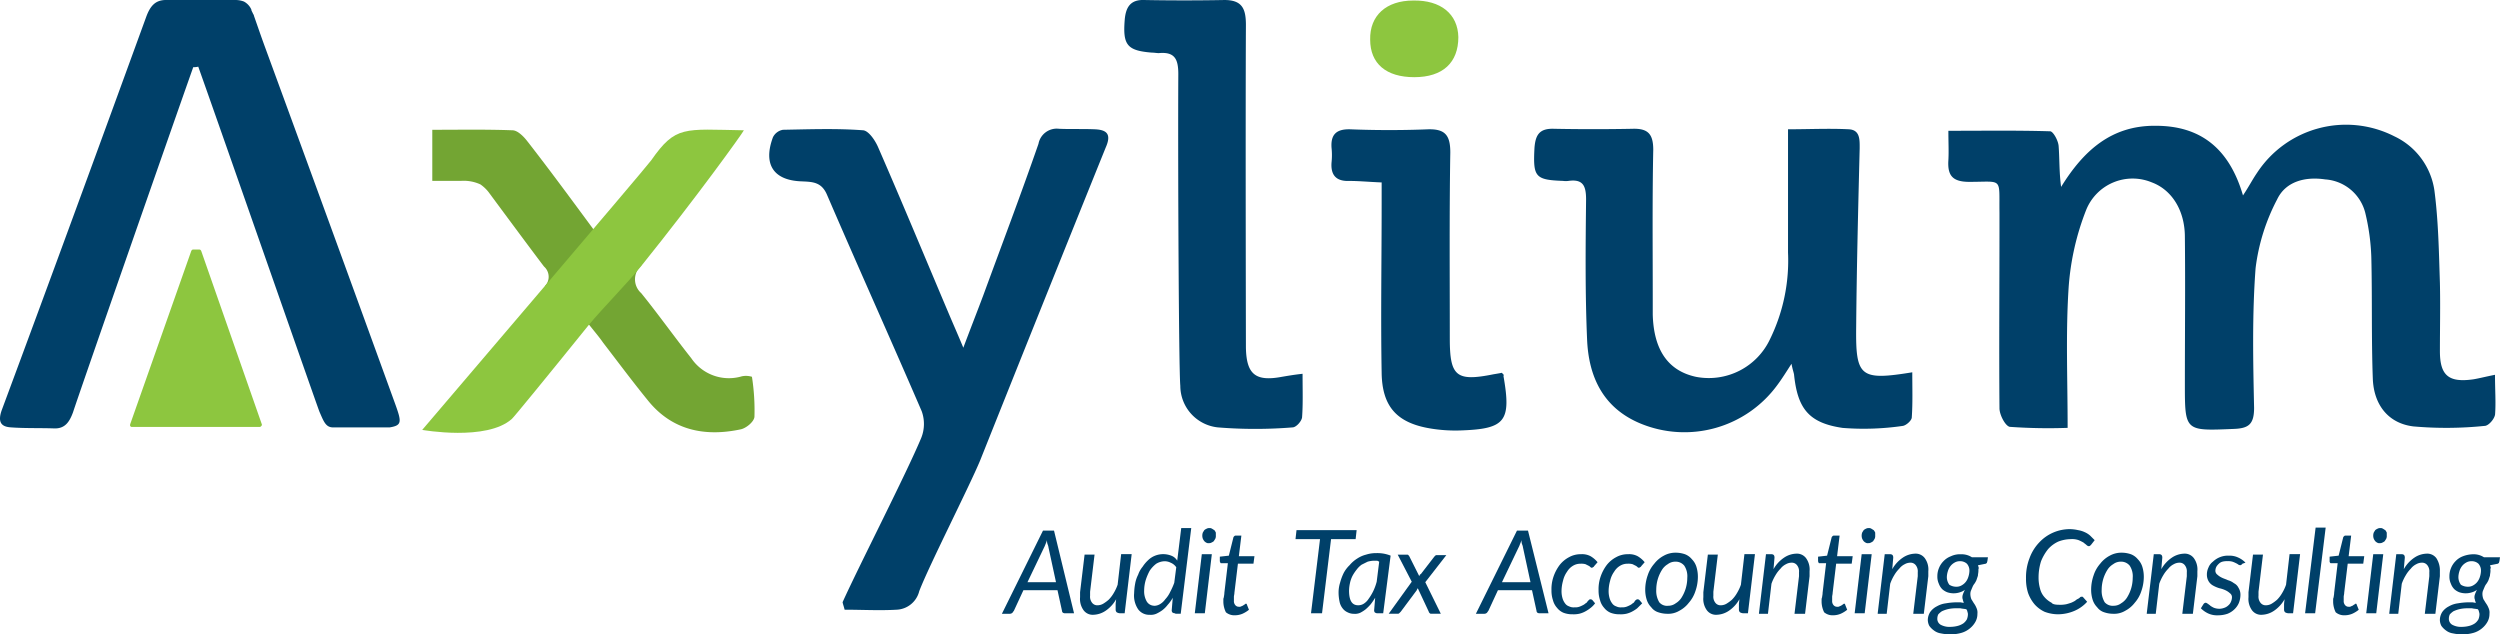 <svg xmlns="http://www.w3.org/2000/svg" viewBox="143 20 267.294 67.821">
  <defs>
    <style>
      .cls-1 {
        fill: #73a533;
      }

      .cls-2 {
        fill: #004069;
      }

      .cls-3 {
        fill: #8dc63f;
      }
    </style>
  </defs>
  <g id="XMLID_1_" transform="translate(142.967 20.004)">
    <path id="XMLID_84_" class="cls-1" d="M119.406,52.245A4.855,4.855,0,0,1,114,50.316c-1.821-2.3-3.536-4.714-5.357-6.964a1.968,1.968,0,0,1,0-2.946c.107-.107-.643-.643-1.018-.857-1.339-.7-3.589-2.893-3.8-2.625-2.571-3.482-4.928-6.7-7.393-9.857-.375-.482-1.018-1.125-1.554-1.125-2.839-.107-5.678-.054-8.571-.054v5.464h3.053a4.276,4.276,0,0,1,2.089.375,4.027,4.027,0,0,1,.857.8s4.553,6.16,5.946,7.982a1.46,1.46,0,0,1,.107,2.089c1.875,1.446,4.018,4.553,4.5,3.857.7.911,1.232,1.5,1.714,2.2,1.607,2.089,3.161,4.178,4.821,6.214,2.571,3.161,6.053,3.857,9.857,3.053.589-.107,1.446-.8,1.5-1.339a23.327,23.327,0,0,0-.268-4.286A2.168,2.168,0,0,0,119.406,52.245Z" transform="translate(-40.054 -12.016)"/>
    <path id="XMLID_83_" class="cls-2" d="M447.334,51.615c-1.071.214-1.661.375-2.3.482-2.625.375-3.589-.375-3.589-3,0-2.411.054-4.875,0-7.285-.107-3.321-.161-6.643-.589-9.91a7.589,7.589,0,0,0-4.286-5.786,11.369,11.369,0,0,0-14.678,3.911c-.482.7-.857,1.446-1.5,2.411-1.446-4.928-4.446-7.446-9.321-7.446-4.714-.054-7.714,2.625-10.125,6.535-.214-1.554-.161-3-.268-4.393-.054-.589-.589-1.554-.911-1.554-3.536-.107-7.071-.054-10.875-.054,0,1.232.054,2.2,0,3.161-.107,1.661.482,2.3,2.25,2.3,3.643,0,3.161-.536,3.214,3.321v1.714c0,6.375-.054,12.8,0,19.178,0,.7.643,1.929,1.125,1.982a58.324,58.324,0,0,0,6.161.107c0-5.2-.214-10.125.107-15a27.881,27.881,0,0,1,1.875-8.3,5.352,5.352,0,0,1,7.018-2.946c2.143.8,3.536,3,3.536,5.839.054,5.25,0,10.5,0,15.7,0,5.089,0,5.036,5.2,4.821,1.607-.054,2.2-.482,2.2-2.25-.107-4.982-.214-9.964.161-14.946a21.311,21.311,0,0,1,2.3-7.339c.911-1.928,3-2.464,5.143-2.143a4.745,4.745,0,0,1,4.286,3.589,23.232,23.232,0,0,1,.643,4.714c.107,4.339,0,8.678.161,13.017.107,2.786,1.661,4.768,4.339,5.089a40.1,40.1,0,0,0,7.607-.054c.429,0,1.071-.75,1.125-1.232C447.441,54.561,447.334,53.222,447.334,51.615Z" transform="translate(-180.543 -11.547)"/>
    <path id="XMLID_82_" class="cls-2" d="M340.658,46.964c.054-6.375.214-12.75.375-19.178,0-.911.054-1.982-1.179-2.036-2.089-.107-4.232,0-6.482,0V38.929a19.125,19.125,0,0,1-1.928,9.268,7.229,7.229,0,0,1-7.928,4.018c-2.946-.643-4.5-2.839-4.607-6.643V43.857c0-5.3-.054-10.607.054-15.91,0-1.661-.536-2.3-2.2-2.25-2.786.054-5.625.054-8.41,0-1.554-.054-1.982.643-2.089,2.036-.161,3.107.054,3.428,3.053,3.536a2.17,2.17,0,0,0,.589,0c1.553-.214,1.875.536,1.875,1.982-.054,4.982-.107,9.964.107,14.946.161,4.018,1.714,7.339,5.678,9a12.3,12.3,0,0,0,14.678-4.125c.482-.643.911-1.339,1.5-2.25.107.589.214.857.268,1.125.375,3.643,1.553,5.2,5.2,5.732a28.813,28.813,0,0,0,6.428-.214c.375-.054.964-.589.964-.911.107-1.554.054-3.107.054-4.821C341.086,52.643,340.6,52.214,340.658,46.964Z" transform="translate(-142.168 -11.932)"/>
    <path id="XMLID_81_" class="cls-2" d="M188.348,25.75c-1.286-.054-2.571,0-3.8-.054a1.986,1.986,0,0,0-2.2,1.607c-1.875,5.411-3.911,10.767-5.893,16.178-.643,1.714-1.339,3.482-2.143,5.625-.643-1.554-1.125-2.625-1.553-3.643-2.518-5.946-4.982-11.892-7.553-17.785-.321-.75-1.018-1.768-1.607-1.821-2.839-.214-5.732-.107-8.571-.054a1.474,1.474,0,0,0-1.071.8c-1.071,2.893.054,4.607,3.053,4.714,1.179.054,2.143.054,2.732,1.446,3.321,7.714,6.8,15.428,10.125,23.142a4,4,0,0,1-.054,2.839c-1.607,3.857-6.7,13.767-8.41,17.571.054.268.161.536.214.8,1.875,0,3.75.107,5.571,0a2.611,2.611,0,0,0,2.411-1.982c1.018-2.678,5.464-11.41,6.535-14.035,4.446-11.142,8.893-22.231,13.392-33.374C190.169,26.286,189.687,25.8,188.348,25.75Z" transform="translate(-71.283 -11.931)"/>
    <path id="XMLID_80_" class="cls-3" d="M118.692,25.939c-6.428-.107-7.285-.536-9.91,3.214-.429.643-24.481,28.82-24.481,28.82s6.91,1.232,9.589-1.179c.107-.054,3.75-4.5,8.2-10.017,1.5-1.821,4.071-4.393,5.625-6.321C113.656,33.064,118.477,26.367,118.692,25.939Z" transform="translate(-39.126 -12.013)"/>
    <path id="XMLID_79_" class="cls-2" d="M241.282,40.282c-2.839.536-3.8-.268-3.857-3.107,0-.75-.054-23.785,0-34.5,0-1.714-.375-2.678-2.3-2.678-2.839.054-5.732.054-8.571,0-1.5-.054-1.982.8-2.089,2.143-.214,2.678.268,3.268,2.893,3.482.268,0,.536.054.75.054,1.714-.161,2.089.643,2.089,2.25-.054,9.589.054,31.82.214,33.32a4.481,4.481,0,0,0,4.018,4.446,49.634,49.634,0,0,0,7.982,0c.375,0,.964-.643,1.018-1.071.107-1.446.054-2.893.054-4.661C242.514,40.068,241.925,40.175,241.282,40.282Z" transform="translate(-104.182 0)"/>
    <path id="XMLID_78_" class="cls-2" d="M284,51.832c-.268.054-.589.107-.911.161-3.964.8-4.661.214-4.661-3.8,0-6.643-.054-13.285.054-19.928,0-1.875-.589-2.518-2.411-2.464-2.732.107-5.464.107-8.25,0-1.5-.054-2.143.536-2.036,1.982a7.521,7.521,0,0,1,0,1.554c-.107,1.339.482,2.036,1.875,1.982,1.071,0,2.143.107,3.482.161v2.357c0,6-.107,12,0,18,.054,3.643,1.661,5.357,5.2,5.946a16.218,16.218,0,0,0,3.214.214c4.821-.161,5.464-.964,4.607-5.839C284.271,52.046,284.11,51.993,284,51.832Z" transform="translate(-123.386 -11.978)"/>
    <path id="XMLID_77_" class="cls-3" d="M278.213,8.295c3.053,0,4.714-1.554,4.714-4.286C282.874,1.545,281.052.045,278.106.1c-2.893,0-4.661,1.607-4.607,4.178C273.5,6.849,275.213,8.295,278.213,8.295Z" transform="translate(-126.971 -0.047)"/>
    <g id="XMLID_5_" transform="translate(107.154 56.407)">
      <path id="XMLID_74_" class="cls-2" d="M207.714,114.739H206.8a.483.483,0,0,1-.268-.054.278.278,0,0,1-.107-.214l-.482-2.2H202.3l-1.018,2.2c-.054.054-.107.161-.161.214a.409.409,0,0,1-.268.107H200l4.393-8.893h1.179Zm-4.982-3.321h3.053l-.8-3.7a1.363,1.363,0,0,0-.107-.375,1.179,1.179,0,0,1-.054-.429,3.69,3.69,0,0,1-.161.429,2.61,2.61,0,0,1-.161.375Z" transform="translate(-200 -105.579)"/>
      <path id="XMLID_72_" class="cls-2" d="M217.154,110.6l-.482,4.018v.429a1.047,1.047,0,0,0,.214.75.691.691,0,0,0,.589.268,1.221,1.221,0,0,0,.589-.161,4.089,4.089,0,0,0,.589-.429,3.439,3.439,0,0,0,.536-.7,4.749,4.749,0,0,0,.429-.911l.375-3.268h1.125l-.75,6.321h-.536a.762.762,0,0,1-.321-.107.409.409,0,0,1-.107-.268V115.9l.054-.482a3.61,3.61,0,0,1-1.125,1.232,2.452,2.452,0,0,1-1.286.429,1.212,1.212,0,0,1-1.071-.482,2.061,2.061,0,0,1-.375-1.393v-.536l.482-4.018h1.071Z" transform="translate(-207.243 -107.761)"/>
      <path id="XMLID_69_" class="cls-2" d="M230.793,114.507a.453.453,0,0,1-.321-.107.4.4,0,0,1-.054-.268l.107-1.286a3.8,3.8,0,0,1-.536.75,3.071,3.071,0,0,1-.589.589,4,4,0,0,1-.643.375,1.47,1.47,0,0,1-.7.107,1.453,1.453,0,0,1-1.232-.589,2.624,2.624,0,0,1-.429-1.714,6.563,6.563,0,0,1,.107-1.018,3.4,3.4,0,0,1,.321-.964,2.717,2.717,0,0,1,.482-.857,3.688,3.688,0,0,1,.589-.7,2.247,2.247,0,0,1,.75-.482,2.366,2.366,0,0,1,1.714,0,1.251,1.251,0,0,1,.643.536l.429-3.482h1.071l-1.125,9.16h-.589Zm-2.25-.8a1.221,1.221,0,0,0,.589-.161,1.782,1.782,0,0,0,.589-.536,3,3,0,0,0,.536-.8,7.589,7.589,0,0,0,.429-.964l.214-1.661a1.31,1.31,0,0,0-.589-.482,1.426,1.426,0,0,0-.643-.161,1.806,1.806,0,0,0-.911.268,3.131,3.131,0,0,0-.7.75,5.805,5.805,0,0,0-.429,1.018,4.078,4.078,0,0,0-.161,1.125,2.177,2.177,0,0,0,.268,1.125A.944.944,0,0,0,228.543,113.7Z" transform="translate(-212.258 -105.346)"/>
      <path id="XMLID_66_" class="cls-2" d="M240.321,108.186l-.75,6.321H238.5l.75-6.321Zm.429-1.982a.68.68,0,0,1-.054.321c-.054.107-.107.161-.161.268a1.171,1.171,0,0,1-.268.161.483.483,0,0,1-.268.054.4.4,0,0,1-.268-.054.739.739,0,0,1-.214-.161,1.171,1.171,0,0,1-.161-.268.991.991,0,0,1,0-.643c.054-.107.107-.161.161-.268a1.17,1.17,0,0,1,.268-.161.483.483,0,0,1,.268-.054.4.4,0,0,1,.268.054c.107.054.161.107.268.161a1.171,1.171,0,0,1,.161.268Z" transform="translate(-217.876 -105.346)"/>
      <path id="XMLID_64_" class="cls-2" d="M243.875,114.025v-.268a.583.583,0,0,1,.054-.268c0-.107.054-.268.054-.482l.375-3.161h-.7c-.054,0-.107,0-.107-.054s-.054-.107-.054-.161v-.482l.964-.107.482-1.929c0-.054.054-.107.107-.161a.2.2,0,0,1,.161-.054h.589l-.268,2.2H247.2l-.107.8h-1.661l-.375,3.107c0,.161-.054.321-.054.429v.429a.655.655,0,0,0,.161.482.486.486,0,0,0,.375.161.4.4,0,0,0,.268-.054c.107-.054.161-.054.214-.107s.107-.054.161-.107.054-.054.107-.054h.054a.187.187,0,0,1,.054.107l.214.536a3.038,3.038,0,0,1-.7.429,2.15,2.15,0,0,1-.8.161,1.4,1.4,0,0,1-.964-.321A2.635,2.635,0,0,1,243.875,114.025Z" transform="translate(-220.197 -106.043)"/>
      <path id="XMLID_62_" class="cls-2" d="M265.135,105.8l-.107.964H262.4l-.964,7.928h-1.179l.964-7.928H258.6l.107-.964Z" transform="translate(-227.208 -105.532)"/>
      <path id="XMLID_59_" class="cls-2" d="M271.968,116.828h-.589a.453.453,0,0,1-.321-.107.4.4,0,0,1-.054-.268l.107-1.286a7.836,7.836,0,0,1-.482.7,5.054,5.054,0,0,1-.536.536,3.6,3.6,0,0,1-.589.375,1.359,1.359,0,0,1-.643.107,1.483,1.483,0,0,1-.7-.161,1.36,1.36,0,0,1-.536-.429,1.661,1.661,0,0,1-.321-.7,4.805,4.805,0,0,1-.107-.964,3.455,3.455,0,0,1,.161-1.071,5.71,5.71,0,0,1,.375-1.018,3.268,3.268,0,0,1,.643-.857,3.424,3.424,0,0,1,.8-.7,3.124,3.124,0,0,1,.964-.429,3.454,3.454,0,0,1,1.071-.161,4.055,4.055,0,0,1,.8.054,3.946,3.946,0,0,1,.75.214Zm-2.678-.857a1.08,1.08,0,0,0,.589-.161,1.7,1.7,0,0,0,.536-.536,5.292,5.292,0,0,0,.482-.8,5.717,5.717,0,0,0,.375-1.018l.268-2.143c-.107-.054-.161-.107-.268-.107H271a2.714,2.714,0,0,0-.7.107l-.643.321a2.539,2.539,0,0,0-.536.536,4.469,4.469,0,0,0-.429.643,3.1,3.1,0,0,0-.268.75,4.164,4.164,0,0,0-.107.857C268.325,115.489,268.646,115.971,269.289,115.971Z" transform="translate(-231.201 -107.668)"/>
      <path id="XMLID_57_" class="cls-2" d="M279.664,113.593l-1.5-2.893h.964c.107,0,.161,0,.161.054.054,0,.054.054.107.107L280.468,113a.187.187,0,0,1,.054-.107.115.115,0,0,1,.107-.107l1.446-1.875.107-.107a.2.2,0,0,1,.161-.054h1.018l-2.25,2.893,1.661,3.375h-.964c-.107,0-.161,0-.214-.054s-.107-.107-.107-.161l-1.179-2.518c-.054.107-.107.161-.107.214l-1.714,2.3-.161.161a.2.2,0,0,1-.161.054H277.2Z" transform="translate(-235.844 -107.807)"/>
      <path id="XMLID_54_" class="cls-2" d="M302.368,114.739h-.911a.483.483,0,0,1-.268-.054.278.278,0,0,1-.107-.214l-.482-2.2h-3.643l-1.018,2.2c-.054.054-.107.161-.161.214a.409.409,0,0,1-.268.107H294.6l4.393-8.893h1.179Zm-4.982-3.321h3.053l-.8-3.7a1.363,1.363,0,0,0-.107-.375,1.18,1.18,0,0,1-.054-.429,3.7,3.7,0,0,1-.161.429,2.615,2.615,0,0,1-.161.375Z" transform="translate(-243.923 -105.579)"/>
      <path id="XMLID_52_" class="cls-2" d="M313.825,116.385a3.6,3.6,0,0,1-.589.375,2.611,2.611,0,0,1-.589.214,2.829,2.829,0,0,1-.7.054,2.6,2.6,0,0,1-.964-.161,1.74,1.74,0,0,1-.7-.536,1.932,1.932,0,0,1-.429-.8,3.222,3.222,0,0,1-.161-1.071,4.106,4.106,0,0,1,.214-1.446,4.478,4.478,0,0,1,.643-1.232,3.11,3.11,0,0,1,1.018-.857,2.545,2.545,0,0,1,1.286-.321,1.915,1.915,0,0,1,1.018.214,2.819,2.819,0,0,1,.75.643l-.375.429c0,.054-.054.054-.107.107-.054,0-.054.054-.107.054a.2.2,0,0,1-.161-.054.74.74,0,0,0-.214-.161l-.321-.161a1.652,1.652,0,0,0-.536-.054,1.512,1.512,0,0,0-.8.214,1.847,1.847,0,0,0-.643.643,2.647,2.647,0,0,0-.429.964,4.176,4.176,0,0,0-.161,1.179,2.713,2.713,0,0,0,.107.7,1.676,1.676,0,0,0,.268.536.833.833,0,0,0,.429.321,1.06,1.06,0,0,0,.589.107,1.33,1.33,0,0,0,.482-.054,2.611,2.611,0,0,0,.375-.161,1.121,1.121,0,0,0,.321-.214.418.418,0,0,0,.214-.214l.161-.161a.2.2,0,0,1,.161-.054.278.278,0,0,1,.214.107l.268.321A2.525,2.525,0,0,1,313.825,116.385Z" transform="translate(-250.934 -107.761)"/>
      <path id="XMLID_50_" class="cls-2" d="M323.225,116.385a3.6,3.6,0,0,1-.589.375,2.611,2.611,0,0,1-.589.214,2.83,2.83,0,0,1-.7.054,2.6,2.6,0,0,1-.964-.161,1.74,1.74,0,0,1-.7-.536,1.932,1.932,0,0,1-.429-.8,3.221,3.221,0,0,1-.161-1.071,4.106,4.106,0,0,1,.214-1.446,4.478,4.478,0,0,1,.643-1.232,3.11,3.11,0,0,1,1.018-.857,2.545,2.545,0,0,1,1.286-.321,1.915,1.915,0,0,1,1.018.214,2.819,2.819,0,0,1,.75.643l-.375.429c0,.054-.054.054-.107.107-.054,0-.054.054-.107.054a.2.2,0,0,1-.161-.054.74.74,0,0,0-.214-.161l-.321-.161a1.652,1.652,0,0,0-.536-.054,1.512,1.512,0,0,0-.8.214,1.847,1.847,0,0,0-.643.643,2.647,2.647,0,0,0-.429.964,4.176,4.176,0,0,0-.161,1.179,2.715,2.715,0,0,0,.107.7,1.677,1.677,0,0,0,.268.536.833.833,0,0,0,.429.321,1.06,1.06,0,0,0,.589.107,1.33,1.33,0,0,0,.482-.054,2.613,2.613,0,0,0,.375-.161,1.12,1.12,0,0,0,.321-.214.418.418,0,0,0,.214-.214c.054-.107.107-.107.161-.161a.2.2,0,0,1,.161-.054.278.278,0,0,1,.214.107l.268.321Z" transform="translate(-255.299 -107.761)"/>
      <path id="XMLID_47_" class="cls-2" d="M330.757,116.835a3.033,3.033,0,0,1-.964-.161,1.5,1.5,0,0,1-.75-.536,2.017,2.017,0,0,1-.482-.8,3.561,3.561,0,0,1-.161-1.125,4.648,4.648,0,0,1,.268-1.5,3.5,3.5,0,0,1,.7-1.232,3.11,3.11,0,0,1,1.018-.857,2.545,2.545,0,0,1,1.286-.321,3.033,3.033,0,0,1,.964.161,1.777,1.777,0,0,1,.75.536,2.017,2.017,0,0,1,.482.8,3.561,3.561,0,0,1,.161,1.125,4.648,4.648,0,0,1-.268,1.5,3.5,3.5,0,0,1-.7,1.232,3.111,3.111,0,0,1-1.018.857A2.3,2.3,0,0,1,330.757,116.835Zm.107-.857a1.316,1.316,0,0,0,.8-.268,1.847,1.847,0,0,0,.643-.643,4.02,4.02,0,0,0,.429-.964,4.078,4.078,0,0,0,.161-1.125,2.06,2.06,0,0,0-.321-1.286,1.177,1.177,0,0,0-.964-.429,1.316,1.316,0,0,0-.8.268,1.847,1.847,0,0,0-.643.643,4.021,4.021,0,0,0-.429.964,4.079,4.079,0,0,0-.161,1.125,2.356,2.356,0,0,0,.321,1.339A1.083,1.083,0,0,0,330.864,115.978Z" transform="translate(-259.617 -107.622)"/>
      <path id="XMLID_45_" class="cls-2" d="M341.553,110.6l-.482,4.018v.429a1.047,1.047,0,0,0,.214.75.691.691,0,0,0,.589.268,1.221,1.221,0,0,0,.589-.161,4.087,4.087,0,0,0,.589-.429,3.438,3.438,0,0,0,.536-.7,4.749,4.749,0,0,0,.429-.911l.375-3.268h1.125l-.75,6.321h-.536a.762.762,0,0,1-.321-.107.409.409,0,0,1-.107-.268V115.9l.054-.482a3.61,3.61,0,0,1-1.125,1.232,2.452,2.452,0,0,1-1.286.429,1.212,1.212,0,0,1-1.071-.482,2.061,2.061,0,0,1-.375-1.393v-.536l.482-4.018h1.071Z" transform="translate(-265.003 -107.761)"/>
      <path id="XMLID_43_" class="cls-2" d="M351.1,116.875l.75-6.321h.536c.268,0,.375.107.375.375l-.107,1.232a3.61,3.61,0,0,1,1.125-1.232,2.452,2.452,0,0,1,1.286-.429,1.212,1.212,0,0,1,1.071.482,2.061,2.061,0,0,1,.375,1.393v.536l-.482,4.018H354.9l.482-4.018v-.429a1.047,1.047,0,0,0-.214-.75.691.691,0,0,0-.589-.268,1.221,1.221,0,0,0-.589.161,1.675,1.675,0,0,0-.589.482,3.439,3.439,0,0,0-.536.7,4.751,4.751,0,0,0-.429.911l-.375,3.214H351.1Z" transform="translate(-270.157 -107.714)"/>
      <path id="XMLID_41_" class="cls-2" d="M363.275,114.025v-.268a.583.583,0,0,1,.054-.268c0-.107.054-.268.054-.482l.375-3.161h-.7c-.054,0-.107,0-.107-.054s-.054-.107-.054-.161v-.482l.964-.107.482-1.929c0-.054.054-.107.107-.161a.2.2,0,0,1,.161-.054h.589l-.268,2.2H366.6l-.107.8h-1.661l-.375,3.107c0,.161-.054.321-.054.429v.429a.655.655,0,0,0,.161.482.486.486,0,0,0,.375.161.4.4,0,0,0,.268-.054c.107-.054.161-.054.214-.107s.107-.054.161-.107.054-.054.107-.054h.054a.187.187,0,0,1,.054.107l.214.536a3.037,3.037,0,0,1-.7.429,2.15,2.15,0,0,1-.8.161,1.4,1.4,0,0,1-.964-.321A2.635,2.635,0,0,1,363.275,114.025Z" transform="translate(-275.635 -106.043)"/>
      <path id="XMLID_38_" class="cls-2" d="M372.021,108.186l-.75,6.321H370.2l.75-6.321Zm.375-1.982a.679.679,0,0,1-.054.321c-.054.107-.107.161-.161.268a1.171,1.171,0,0,1-.268.161.483.483,0,0,1-.268.054.4.4,0,0,1-.268-.054.739.739,0,0,1-.214-.161,1.171,1.171,0,0,1-.161-.268.992.992,0,0,1,0-.643c.054-.107.107-.161.161-.268a1.171,1.171,0,0,1,.268-.161.483.483,0,0,1,.268-.054.4.4,0,0,1,.268.054c.107.054.161.107.268.161a1.173,1.173,0,0,1,.161.268Z" transform="translate(-279.025 -105.346)"/>
      <path id="XMLID_36_" class="cls-2" d="M374.8,116.875l.75-6.321h.536c.268,0,.375.107.375.375l-.107,1.232a3.61,3.61,0,0,1,1.125-1.232,2.452,2.452,0,0,1,1.286-.429,1.212,1.212,0,0,1,1.071.482,2.061,2.061,0,0,1,.375,1.393v.536l-.482,4.018H378.6l.482-4.018v-.429a1.047,1.047,0,0,0-.214-.75.691.691,0,0,0-.589-.268,1.221,1.221,0,0,0-.589.161,1.674,1.674,0,0,0-.589.482,3.439,3.439,0,0,0-.536.7,4.748,4.748,0,0,0-.429.911l-.375,3.214H374.8Z" transform="translate(-281.161 -107.714)"/>
      <path id="XMLID_32_" class="cls-2" d="M390.211,112.368c0,.214-.054.375-.054.536l-.161.482a2.329,2.329,0,0,1-.214.375,1.343,1.343,0,0,0-.214.375c-.054.107-.107.268-.161.375a1.044,1.044,0,0,0-.054.429,1.564,1.564,0,0,0,.107.482c.107.161.161.268.268.429a2.173,2.173,0,0,1,.268.482,1.16,1.16,0,0,1,.107.643,1.7,1.7,0,0,1-.214.857,2.4,2.4,0,0,1-.589.7,2.468,2.468,0,0,1-.911.482,4.294,4.294,0,0,1-1.232.161,4.8,4.8,0,0,1-.964-.107,1.6,1.6,0,0,1-.75-.321,2.045,2.045,0,0,1-.482-.482,1.426,1.426,0,0,1-.161-.643,1.619,1.619,0,0,1,.268-.857,1.934,1.934,0,0,1,.7-.589,2.56,2.56,0,0,1,.964-.321,7.261,7.261,0,0,1,1.071-.107h.429c.161,0,.268.054.429.054-.054-.054-.054-.161-.107-.268,0-.107-.054-.161-.054-.268a.912.912,0,0,1,.054-.375,3.384,3.384,0,0,1,.214-.482,1.676,1.676,0,0,1-.536.268,2.143,2.143,0,0,1-1.339,0,1.783,1.783,0,0,1-.536-.321,1.6,1.6,0,0,1-.375-.589,1.789,1.789,0,0,1-.161-.8,2.221,2.221,0,0,1,.161-.857,2.246,2.246,0,0,1,.482-.75,2.118,2.118,0,0,1,.8-.536,2.256,2.256,0,0,1,1.071-.214,2.037,2.037,0,0,1,1.179.321h1.714l-.054.375c0,.054-.054.161-.054.214-.054.054-.107.107-.161.107l-.8.161c.054.107.054.214.107.321C390.211,112.1,390.211,112.207,390.211,112.368Zm-1.125,4.714a.679.679,0,0,0-.054-.321c0-.107-.054-.161-.107-.268-.214-.054-.429-.054-.643-.107h-.536a3.727,3.727,0,0,0-.857.107,3.536,3.536,0,0,0-.589.214,2.332,2.332,0,0,0-.375.321,1.01,1.01,0,0,0-.107.429.727.727,0,0,0,.375.7,2,2,0,0,0,1.071.214,3.161,3.161,0,0,0,.75-.107,1.981,1.981,0,0,0,.589-.268,1.444,1.444,0,0,0,.375-.429A1.563,1.563,0,0,0,389.086,117.082Zm-1.232-3a1.08,1.08,0,0,0,.589-.161,1.444,1.444,0,0,0,.429-.375,1.675,1.675,0,0,0,.268-.536,2.276,2.276,0,0,0,.107-.589,1.109,1.109,0,0,0-.268-.8,1.06,1.06,0,0,0-.75-.268,1.08,1.08,0,0,0-.589.161,1.444,1.444,0,0,0-.429.375,1.676,1.676,0,0,0-.268.536,2.279,2.279,0,0,0-.107.589,1.363,1.363,0,0,0,.268.857A1.386,1.386,0,0,0,387.853,114.082Z" transform="translate(-285.804 -107.761)"/>
      <path id="XMLID_30_" class="cls-2" d="M407.936,113.689a3.294,3.294,0,0,0,.75-.054c.214-.054.375-.107.536-.161a3.182,3.182,0,0,0,.429-.214,1.121,1.121,0,0,1,.321-.214.739.739,0,0,0,.214-.161.2.2,0,0,1,.161-.054h.107l.054.054.429.482a3.882,3.882,0,0,1-1.339.964,4.516,4.516,0,0,1-1.768.375,4.09,4.09,0,0,1-1.446-.268,3.313,3.313,0,0,1-1.071-.8,3.9,3.9,0,0,1-.7-1.232,4.953,4.953,0,0,1-.214-1.554,5.638,5.638,0,0,1,.375-2.143,4.791,4.791,0,0,1,1.018-1.661,4.47,4.47,0,0,1,3.321-1.446,4.164,4.164,0,0,1,.857.107,2.653,2.653,0,0,1,.7.214,2.213,2.213,0,0,1,.589.375l.482.482-.375.482-.107.107a.2.2,0,0,1-.161.054.406.406,0,0,1-.214-.107c-.107-.107-.214-.161-.321-.268a4.979,4.979,0,0,0-.536-.268,2.089,2.089,0,0,0-.857-.107,3.73,3.73,0,0,0-1.339.268,3.313,3.313,0,0,0-1.071.8,5.065,5.065,0,0,0-.75,1.286,5.749,5.749,0,0,0-.268,1.714,4.3,4.3,0,0,0,.161,1.232,2.106,2.106,0,0,0,.482.911,2.6,2.6,0,0,0,.75.589C407.239,113.635,407.561,113.689,407.936,113.689Z" transform="translate(-294.904 -105.439)"/>
      <path id="XMLID_27_" class="cls-2" d="M419.757,116.835a3.033,3.033,0,0,1-.964-.161,1.5,1.5,0,0,1-.75-.536,2.017,2.017,0,0,1-.482-.8,3.561,3.561,0,0,1-.161-1.125,4.648,4.648,0,0,1,.268-1.5,3.5,3.5,0,0,1,.7-1.232,3.111,3.111,0,0,1,1.018-.857,2.545,2.545,0,0,1,1.286-.321,3.033,3.033,0,0,1,.964.161,1.777,1.777,0,0,1,.75.536,2.017,2.017,0,0,1,.482.8,3.561,3.561,0,0,1,.161,1.125,4.647,4.647,0,0,1-.268,1.5,3.5,3.5,0,0,1-.7,1.232,3.11,3.11,0,0,1-1.018.857A2.3,2.3,0,0,1,419.757,116.835Zm.054-.857a1.316,1.316,0,0,0,.8-.268,1.847,1.847,0,0,0,.643-.643,4.021,4.021,0,0,0,.429-.964,4.078,4.078,0,0,0,.161-1.125,2.06,2.06,0,0,0-.321-1.286,1.177,1.177,0,0,0-.964-.429,1.316,1.316,0,0,0-.8.268,1.847,1.847,0,0,0-.643.643,4.02,4.02,0,0,0-.429.964,4.078,4.078,0,0,0-.161,1.125,2.356,2.356,0,0,0,.321,1.339A1.146,1.146,0,0,0,419.811,115.978Z" transform="translate(-300.94 -107.622)"/>
      <path id="XMLID_25_" class="cls-2" d="M428.5,116.875l.75-6.321h.536c.268,0,.375.107.375.375l-.107,1.232a3.61,3.61,0,0,1,1.125-1.232,2.452,2.452,0,0,1,1.286-.429,1.212,1.212,0,0,1,1.071.482,2.061,2.061,0,0,1,.375,1.393v.536l-.482,4.018H432.3l.482-4.018v-.429a1.047,1.047,0,0,0-.214-.75.691.691,0,0,0-.589-.268,1.221,1.221,0,0,0-.589.161,1.674,1.674,0,0,0-.589.482,3.438,3.438,0,0,0-.536.7,4.748,4.748,0,0,0-.429.911l-.375,3.214H428.5Z" transform="translate(-306.094 -107.714)"/>
      <path id="XMLID_23_" class="cls-2" d="M443.746,111.757c-.054.054-.054.107-.107.107s-.054.054-.107.054a.4.4,0,0,1-.214-.054,1.171,1.171,0,0,0-.268-.161,2.612,2.612,0,0,0-.375-.161,1.651,1.651,0,0,0-.536-.054,1.823,1.823,0,0,0-.536.054.863.863,0,0,0-.375.214,1.419,1.419,0,0,0-.268.321.992.992,0,0,0-.107.375.522.522,0,0,0,.214.482,1.869,1.869,0,0,0,.482.321c.214.107.429.161.643.268a1.81,1.81,0,0,1,.643.321,1.051,1.051,0,0,1,.482.482,1.386,1.386,0,0,1,.214.75,2.426,2.426,0,0,1-.161.857,2.039,2.039,0,0,1-.482.7,2.248,2.248,0,0,1-.75.482,3.119,3.119,0,0,1-1.018.161,2.256,2.256,0,0,1-1.071-.214,2.689,2.689,0,0,1-.75-.536l.268-.429c.054-.054.054-.107.107-.107a.2.2,0,0,1,.161-.054c.054,0,.107.054.214.107.054.054.161.107.268.214a2.33,2.33,0,0,0,.375.214,1.654,1.654,0,0,0,.589.107,1.585,1.585,0,0,0,.536-.107,1.166,1.166,0,0,0,.429-.268.961.961,0,0,0,.268-.375,1.26,1.26,0,0,0,.107-.429.522.522,0,0,0-.214-.482,1.87,1.87,0,0,0-.482-.321,3.019,3.019,0,0,0-.643-.214,3.277,3.277,0,0,1-.643-.268,1.265,1.265,0,0,1-.482-.429,1.386,1.386,0,0,1-.214-.75,1.711,1.711,0,0,1,.161-.75,1.463,1.463,0,0,1,.482-.643,2.317,2.317,0,0,1,1.714-.643,2.174,2.174,0,0,1,1.018.214,2.414,2.414,0,0,1,.75.536Z" transform="translate(-311.108 -107.9)"/>
      <path id="XMLID_19_" class="cls-2" d="M450.354,110.6l-.482,4.018v.429a1.047,1.047,0,0,0,.214.75.691.691,0,0,0,.589.268,1.221,1.221,0,0,0,.589-.161,4.09,4.09,0,0,0,.589-.429,3.441,3.441,0,0,0,.536-.7,4.751,4.751,0,0,0,.429-.911l.375-3.268h1.125l-.75,6.321h-.536a.762.762,0,0,1-.321-.107.409.409,0,0,1-.107-.268V115.9l.054-.482a3.611,3.611,0,0,1-1.125,1.232,2.452,2.452,0,0,1-1.286.429,1.212,1.212,0,0,1-1.071-.482,2.061,2.061,0,0,1-.375-1.393v-.536l.482-4.018h1.071Z" transform="translate(-315.519 -107.761)"/>
      <path id="XMLID_17_" class="cls-2" d="M460.1,114.46l1.125-9.16H462.3l-1.125,9.16Z" transform="translate(-320.766 -105.3)"/>
      <path id="XMLID_15_" class="cls-2" d="M465.375,114.025v-.268a.582.582,0,0,1,.054-.268c0-.107.054-.268.054-.482l.375-3.161h-.7c-.054,0-.107,0-.107-.054a.2.2,0,0,1-.054-.161v-.482l.964-.107.482-1.929c0-.054.054-.107.107-.161a.2.2,0,0,1,.161-.054h.589l-.268,2.2H468.7l-.107.8h-1.661l-.375,3.107c0,.161-.054.321-.054.429v.429a.655.655,0,0,0,.161.482.486.486,0,0,0,.375.161.4.4,0,0,0,.268-.054c.107-.054.161-.054.214-.107s.107-.054.161-.107.054-.054.107-.054h.054a.187.187,0,0,1,.054.107l.214.536a3.038,3.038,0,0,1-.7.429,2.15,2.15,0,0,1-.8.161,1.4,1.4,0,0,1-.964-.321A2.635,2.635,0,0,1,465.375,114.025Z" transform="translate(-323.041 -106.043)"/>
      <path id="XMLID_12_" class="cls-2" d="M474.121,108.186l-.75,6.321H472.3l.75-6.321Zm.375-1.982a.679.679,0,0,1-.054.321c-.054.107-.107.161-.161.268a1.172,1.172,0,0,1-.268.161.483.483,0,0,1-.268.054.4.4,0,0,1-.268-.054.74.74,0,0,1-.214-.161,1.17,1.17,0,0,1-.161-.268.991.991,0,0,1,0-.643c.054-.107.107-.161.161-.268a1.171,1.171,0,0,1,.268-.161.483.483,0,0,1,.268-.054.4.4,0,0,1,.268.054c.107.054.161.107.268.161a1.171,1.171,0,0,1,.161.268Z" transform="translate(-326.43 -105.346)"/>
      <path id="XMLID_10_" class="cls-2" d="M476.9,116.875l.75-6.321h.536c.268,0,.375.107.375.375l-.107,1.232a3.61,3.61,0,0,1,1.125-1.232,2.452,2.452,0,0,1,1.286-.429,1.212,1.212,0,0,1,1.071.482,2.4,2.4,0,0,1,.375,1.393v.536l-.482,4.018H480.7l.482-4.018v-.429a1.047,1.047,0,0,0-.214-.75.691.691,0,0,0-.589-.268,1.221,1.221,0,0,0-.589.161,1.674,1.674,0,0,0-.589.482,3.439,3.439,0,0,0-.536.7,4.748,4.748,0,0,0-.429.911l-.375,3.214H476.9Z" transform="translate(-328.566 -107.714)"/>
      <path id="XMLID_6_" class="cls-2" d="M492.411,112.368c0,.214-.054.375-.054.536l-.161.482a2.325,2.325,0,0,1-.214.375,1.344,1.344,0,0,0-.214.375c-.054.107-.107.268-.161.375a1.045,1.045,0,0,0-.054.429,1.564,1.564,0,0,0,.107.482c.107.161.161.268.268.429a2.171,2.171,0,0,1,.268.482,1.16,1.16,0,0,1,.107.643,1.7,1.7,0,0,1-.214.857,2.4,2.4,0,0,1-.589.7,2.469,2.469,0,0,1-.911.482,4.3,4.3,0,0,1-1.232.161,4.8,4.8,0,0,1-.964-.107,1.6,1.6,0,0,1-.75-.321,2.045,2.045,0,0,1-.482-.482,1.426,1.426,0,0,1-.161-.643,1.618,1.618,0,0,1,.268-.857,1.934,1.934,0,0,1,.7-.589,2.561,2.561,0,0,1,.964-.321,7.261,7.261,0,0,1,1.071-.107h.429c.161,0,.268.054.429.054-.054-.054-.054-.161-.107-.268,0-.107-.054-.161-.054-.268a.911.911,0,0,1,.054-.375,3.38,3.38,0,0,1,.214-.482,1.676,1.676,0,0,1-.536.268,2.143,2.143,0,0,1-1.339,0,1.784,1.784,0,0,1-.536-.321,1.6,1.6,0,0,1-.375-.589,1.789,1.789,0,0,1-.161-.8,2.222,2.222,0,0,1,.161-.857,2.248,2.248,0,0,1,.482-.75,2.119,2.119,0,0,1,.8-.536,3.17,3.17,0,0,1,1.071-.214,2.037,2.037,0,0,1,1.179.321h1.714l-.054.375c0,.054-.054.161-.054.214-.054.054-.107.107-.161.107l-.8.161c.054.107.054.214.107.321C492.357,112.1,492.411,112.207,492.411,112.368Zm-1.179,4.714a.68.68,0,0,0-.054-.321c0-.107-.054-.161-.107-.268-.214-.054-.429-.054-.643-.107h-.536a3.728,3.728,0,0,0-.857.107,3.535,3.535,0,0,0-.589.214,2.33,2.33,0,0,0-.375.321,1.009,1.009,0,0,0-.107.429.727.727,0,0,0,.375.7,2,2,0,0,0,1.071.214,3.161,3.161,0,0,0,.75-.107,1.98,1.98,0,0,0,.589-.268,1.446,1.446,0,0,0,.375-.429A1.564,1.564,0,0,0,491.232,117.082Zm-1.232-3a1.08,1.08,0,0,0,.589-.161,1.445,1.445,0,0,0,.429-.375,1.676,1.676,0,0,0,.268-.536,2.277,2.277,0,0,0,.107-.589,1.109,1.109,0,0,0-.268-.8,1.06,1.06,0,0,0-.75-.268,1.08,1.08,0,0,0-.589.161,1.444,1.444,0,0,0-.429.375,1.677,1.677,0,0,0-.268.536,2.28,2.28,0,0,0-.107.589,1.363,1.363,0,0,0,.268.857A1.387,1.387,0,0,0,490,114.082Z" transform="translate(-333.256 -107.761)"/>
    </g>
    <path id="XMLID_3_" class="cls-2" d="M42.282,43.177Q35.371,24.133,28.407,5.143c-.589-1.607-.964-2.732-1.232-3.482V1.607a.052.052,0,0,0-.054-.054c-.054-.161-.161-.321-.214-.482V1.018a1.8,1.8,0,0,0-.8-.857A2.543,2.543,0,0,0,25.3,0H17.64c-1.018.054-1.554.643-1.982,1.821C10.568,15.8,5.426,29.838.23,43.82c-.482,1.339-.054,1.821,1.018,1.875,1.5.107,3.053.054,4.553.107,1.179.054,1.661-.7,2.036-1.714.857-2.625,10.392-29.945,12.857-36.909a1.822,1.822,0,0,0,.536-.054c2.464,6.91,12.642,36.106,12.964,36.909.429.964.643,1.661,1.446,1.661h6.053C43.032,45.48,42.978,45.106,42.282,43.177Z" transform="translate(0 -0.002)"/>
    <path id="Pfad_1" data-name="Pfad 1" class="cls-3" d="M40.089,68.5,33.607,49.961c-.054-.107-.107-.161-.214-.161H32.75c-.107,0-.161.054-.214.161L26,68.5v.161c.054.054.107.107.161.107H39.874c.054,0,.107-.054.161-.107A.2.2,0,0,0,40.089,68.5Z" transform="translate(-12.057 -23.124)"/>
  </g>
</svg>
